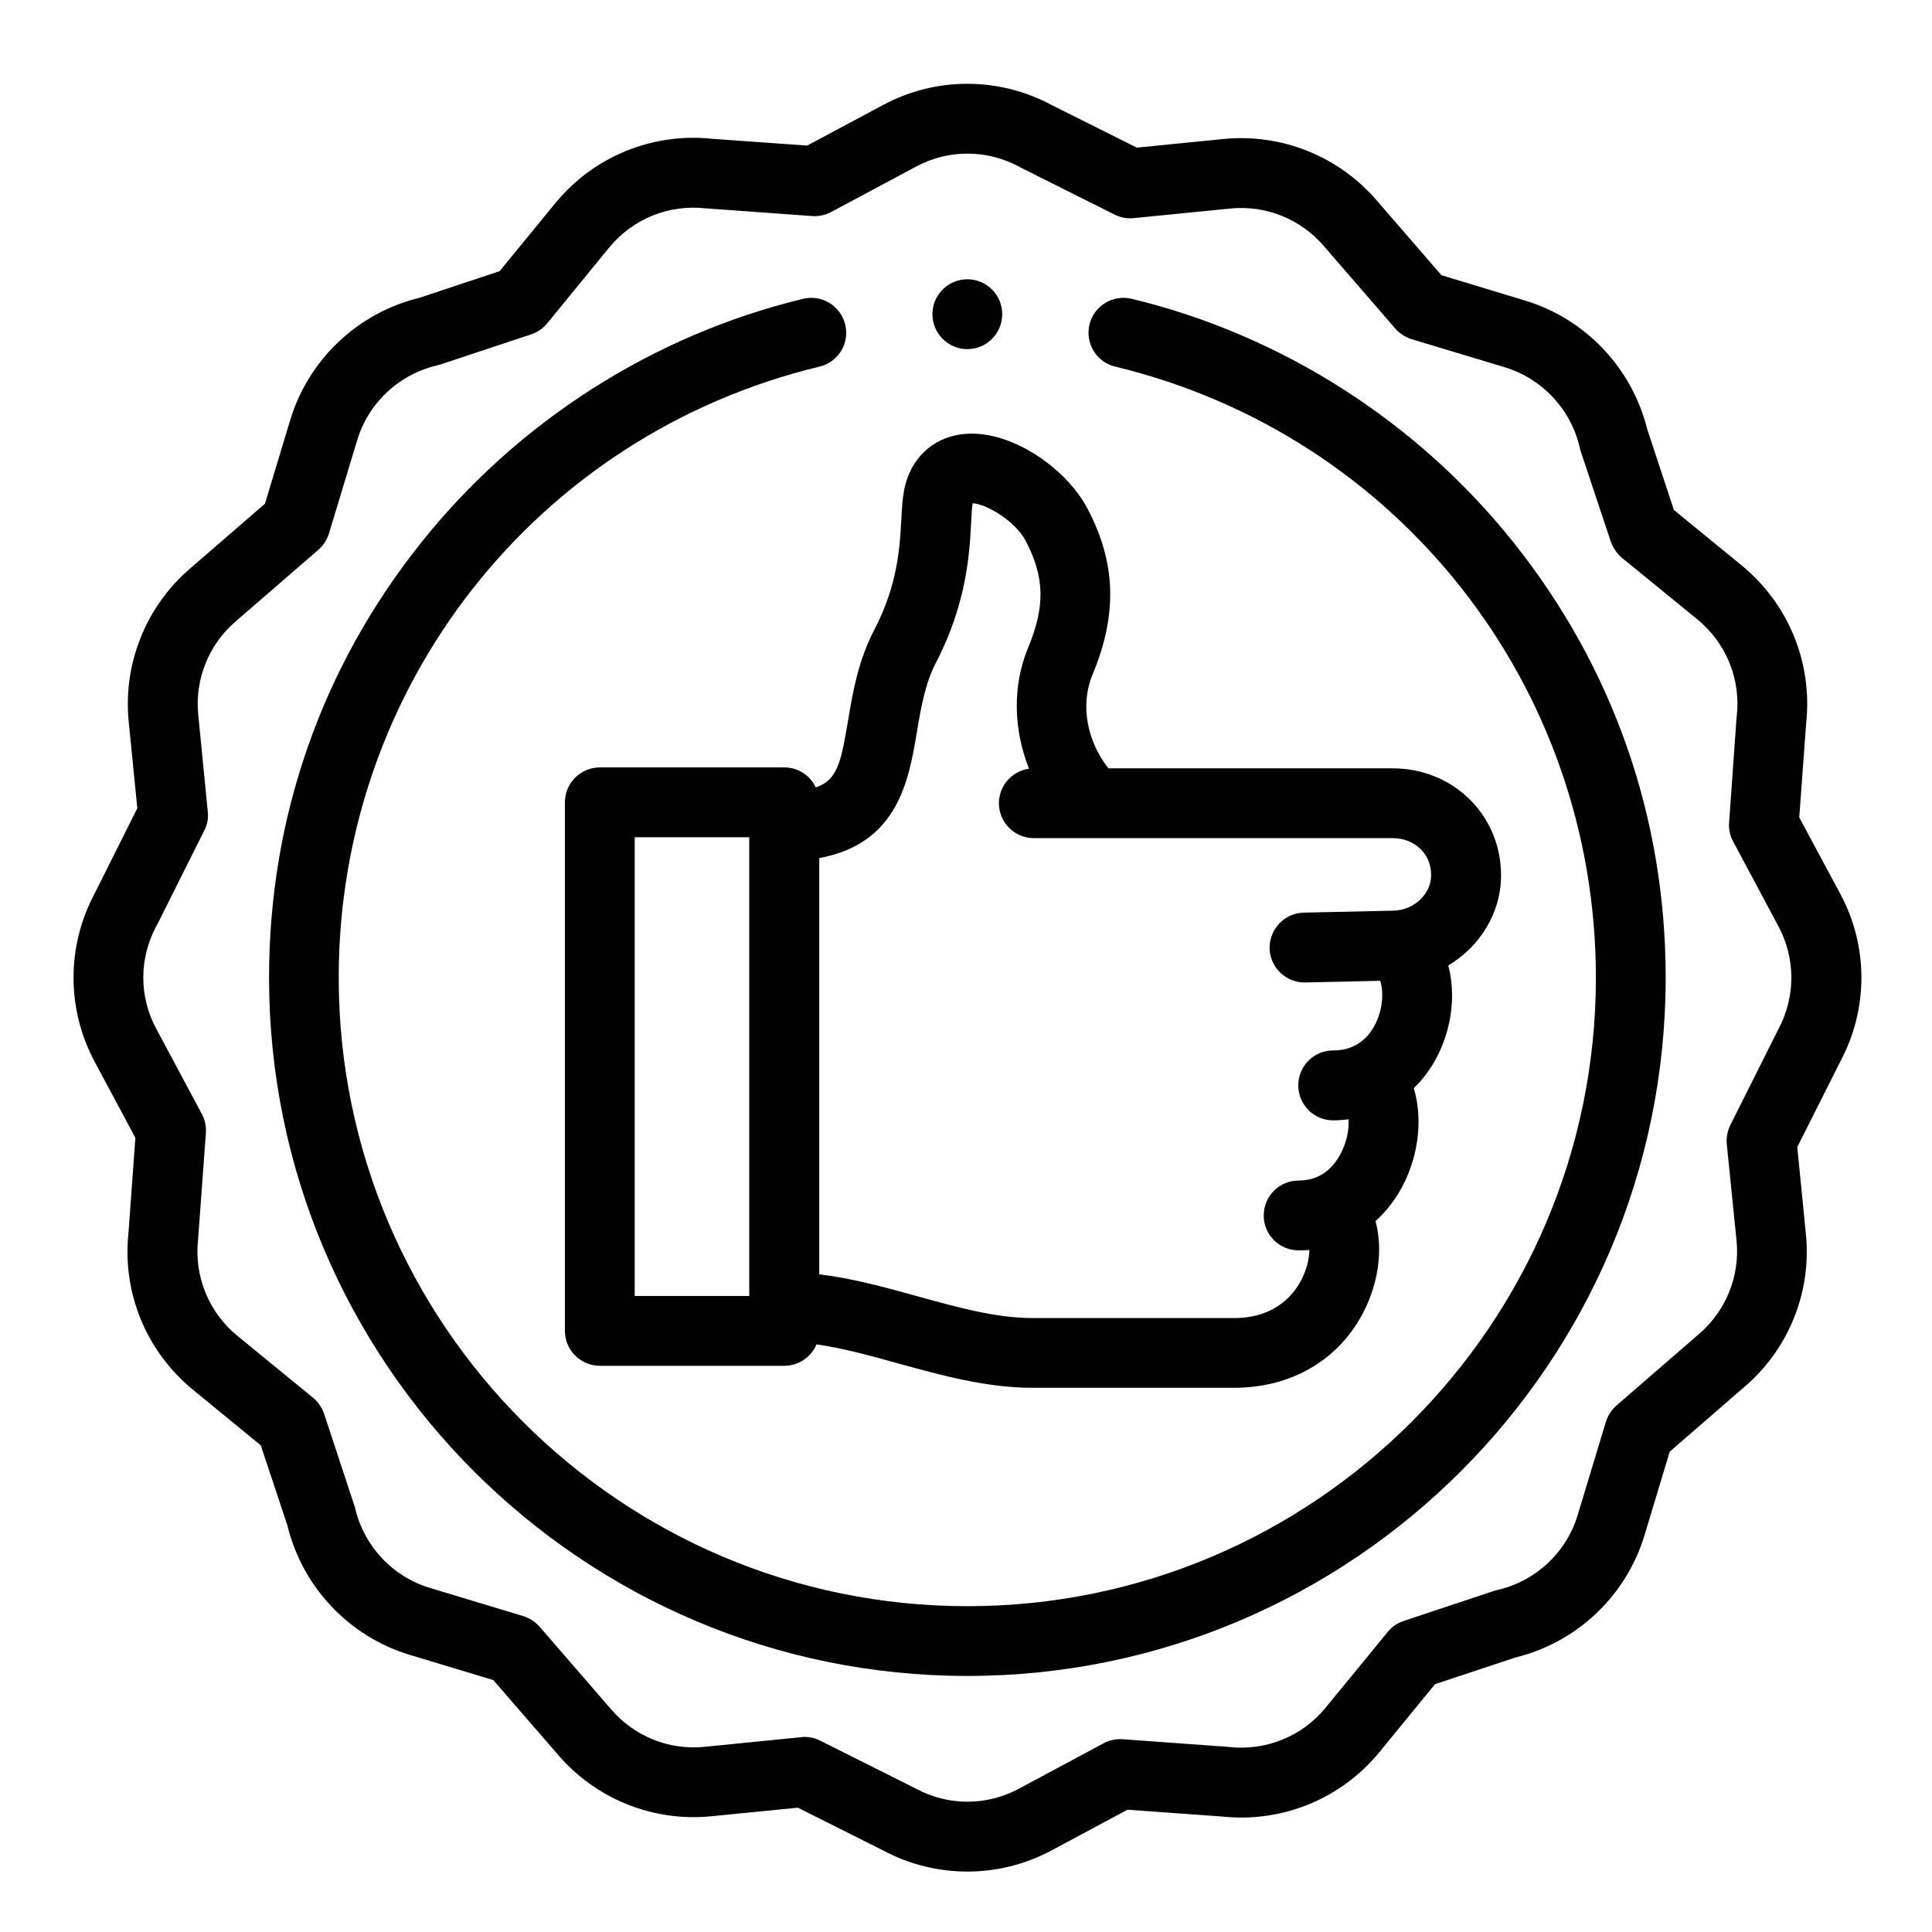 <?xml version="1.0" encoding="utf-8"?>
<!-- Generator: Adobe Illustrator 16.0.3, SVG Export Plug-In . SVG Version: 6.00 Build 0)  -->
<!DOCTYPE svg PUBLIC "-//W3C//DTD SVG 1.1//EN" "http://www.w3.org/Graphics/SVG/1.1/DTD/svg11.dtd">
<svg version="1.1" id="Layer_1" xmlns="http://www.w3.org/2000/svg" xmlns:xlink="http://www.w3.org/1999/xlink" x="0px" y="0px"
	 width="100px" height="100px" viewBox="0 0 100 100" enable-background="new 0 0 100 100" xml:space="preserve">
<g>
	<g>
		<path fill="#010101" d="M58.576,15.466c-0.978-0.233-1.952,0.366-2.186,1.333c-0.229,0.974,0.364,1.948,1.332,2.177
			c14.65,3.532,24.881,16.536,24.881,31.628c0,17.938-14.594,32.532-32.531,32.532c-17.941,0-32.54-14.595-32.54-32.532
			c0-15.092,10.238-28.096,24.882-31.628c0.974-0.229,1.572-1.203,1.333-2.177c-0.236-0.968-1.209-1.567-2.177-1.333
			c-7.75,1.869-14.768,6.348-19.765,12.613c-5.157,6.457-7.879,14.245-7.879,22.526c0,19.927,16.214,36.142,36.145,36.142
			c19.932,0,36.144-16.212,36.144-36.142c0-8.281-2.721-16.069-7.874-22.526C73.344,21.813,66.326,17.334,58.576,15.466
			L58.576,15.466z M58.576,15.466"/>
		<path fill="#010101" d="M95.249,46.258l-2.12-3.946l0.358-4.88c0.336-3.122-0.909-6.17-3.337-8.165l-3.511-2.872l-1.372-4.16
			c-0.787-3.179-3.199-5.736-6.337-6.679l-4.32-1.311l-3.323-3.837c-1.971-2.311-4.934-3.508-7.946-3.215l-4.497,0.448L54.421,5.43
			c-2.724-1.457-5.974-1.457-8.693-0.006L41.78,7.535l-4.882-0.348c-3.122-0.339-6.175,0.91-8.161,3.336l-2.875,3.511l-4.156,1.382
			c-3.181,0.773-5.736,3.188-6.684,6.323l-1.309,4.334l-3.836,3.321c-2.305,1.956-3.512,4.932-3.217,7.941l0.448,4.499l-2.211,4.419
			c-1.455,2.725-1.455,5.975,0,8.698l2.11,3.943l-0.354,4.88c-0.342,3.125,0.909,6.172,3.341,8.163l3.506,2.876l1.379,4.155
			c0.773,3.181,3.19,5.739,6.324,6.686l4.331,1.307l3.324,3.835c1.958,2.31,4.931,3.511,7.939,3.215l4.502-0.445l4.418,2.217
			c1.363,0.728,2.855,1.089,4.353,1.089c1.49,0,2.985-0.361,4.348-1.089l3.943-2.113l4.874,0.352
			c3.134,0.336,6.181-0.912,8.167-3.337l2.876-3.514l4.158-1.379c3.181-0.775,5.735-3.19,6.682-6.324l1.308-4.332l3.834-3.324
			c2.312-1.955,3.518-4.931,3.212-7.943l-0.445-4.497l2.22-4.416C96.712,52.228,96.712,48.978,95.249,46.258L95.249,46.258z
			 M92.053,53.267c-0.01,0.013-0.016,0.031-0.025,0.044l-2.459,4.908c-0.152,0.308-0.221,0.647-0.192,0.989l0.507,5.015
			c0.181,1.833-0.551,3.642-1.973,4.849l-4.239,3.673c-0.255,0.224-0.448,0.52-0.551,0.847l-1.463,4.833
			c-0.579,1.924-2.16,3.408-4.127,3.866c-0.044,0.009-0.105,0.024-0.159,0.04l-4.728,1.572c-0.32,0.108-0.613,0.308-0.818,0.569
			l-3.212,3.918c-1.217,1.488-3.097,2.247-5.011,2.032c-0.021,0-0.044,0-0.065-0.006L58.1,90.021
			c-0.336-0.024-0.685,0.05-0.986,0.215l-4.396,2.359c-1.667,0.884-3.642,0.884-5.312-0.016c-0.008-0.003-0.021-0.01-0.038-0.021
			l-4.908-2.459c-0.255-0.131-0.531-0.196-0.814-0.196c-0.061,0-0.118,0.003-0.179,0.013l-5.014,0.501
			c-1.839,0.181-3.642-0.551-4.849-1.974l-3.674-4.245c-0.223-0.252-0.514-0.444-0.842-0.548L22.25,82.19
			c-1.928-0.582-3.407-2.157-3.867-4.124c-0.012-0.057-0.023-0.106-0.047-0.156l-1.562-4.736c-0.111-0.321-0.313-0.61-0.573-0.828
			l-3.912-3.203c-1.491-1.22-2.25-3.093-2.034-5.008c0-0.021,0-0.043,0.005-0.071l0.398-5.431c0.021-0.343-0.052-0.682-0.216-0.983
			l-2.355-4.404c-0.895-1.657-0.89-3.638,0-5.304c0.013-0.014,0.013-0.031,0.03-0.046l2.457-4.91
			c0.159-0.305,0.224-0.645,0.179-0.987l-0.493-5.016c-0.179-1.836,0.551-3.643,1.968-4.846l4.25-3.679
			c0.254-0.221,0.445-0.513,0.548-0.843l1.463-4.831c0.579-1.929,2.162-3.408,4.121-3.867c0.051-0.013,0.11-0.027,0.154-0.042
			l4.738-1.572c0.322-0.109,0.61-0.31,0.822-0.568l3.203-3.918c1.223-1.489,3.092-2.25,5.008-2.031c0.029,0,0.047,0,0.075,0.003
			l5.439,0.395c0.327,0.023,0.675-0.05,0.976-0.213l4.404-2.356c1.661-0.889,3.642-0.885,5.307,0.006
			c0.012,0.011,0.029,0.017,0.043,0.026l4.911,2.459c0.306,0.154,0.647,0.221,0.987,0.184l5.017-0.498
			c1.837-0.184,3.645,0.551,4.853,1.972l3.673,4.242c0.224,0.253,0.517,0.448,0.843,0.549l4.827,1.454
			c1.927,0.586,3.411,2.166,3.872,4.133c0.013,0.05,0.025,0.099,0.037,0.159l1.575,4.729c0.112,0.325,0.314,0.612,0.563,0.83
			l3.925,3.204c1.487,1.222,2.247,3.087,2.032,5.004c0,0.023-0.01,0.044-0.01,0.07l-0.386,5.433
			c-0.031,0.342,0.044,0.685,0.209,0.983l2.35,4.402C92.945,49.619,92.939,51.601,92.053,53.267L92.053,53.267z M92.053,53.267"/>
	</g>
	<path fill="#010101" d="M42.227,40.755c-0.292-0.609-0.912-1.034-1.631-1.034h-9.544c-0.999,0-1.813,0.812-1.813,1.807v27.359
		c0,0.996,0.814,1.806,1.813,1.806h9.544c0.752,0,1.391-0.458,1.668-1.108c1.378,0.196,2.793,0.585,4.27,0.999
		c2.225,0.61,4.522,1.248,6.916,1.248h10.429c3.222,0,5.843-1.705,6.991-4.572c0.557-1.4,0.653-2.845,0.326-4.059
		c0.604-0.538,1.105-1.207,1.494-1.995c0.771-1.59,0.934-3.38,0.488-4.883c0.819-0.791,1.432-1.84,1.756-3.072
		c0.302-1.157,0.289-2.298,0.028-3.28c1.627-0.963,2.732-2.705,2.732-4.665c0-1.542-0.607-2.961-1.693-3.998
		c-1.039-0.993-2.434-1.539-3.918-1.539H57.375c-1.118-1.402-1.47-3.302-0.831-4.835c1.307-3.142,1.226-5.805-0.265-8.625
		c-1.103-2.096-4.068-4.178-6.555-3.825c-1.506,0.218-2.603,1.281-2.922,2.851c-0.089,0.46-0.12,0.96-0.149,1.536
		c-0.076,1.425-0.177,3.38-1.4,5.729c-0.833,1.602-1.119,3.248-1.357,4.695C43.54,39.376,43.375,40.373,42.227,40.755L42.227,40.755
		z M32.851,43.335h5.931v23.744h-5.931V43.335z M47.457,37.898c0.208-1.245,0.425-2.533,0.999-3.62
		c1.586-3.06,1.728-5.663,1.81-7.221c0.019-0.414,0.04-0.805,0.082-1.005l0,0c0.626,0.013,2.168,0.856,2.741,1.942
		c0.983,1.876,1.021,3.386,0.118,5.551c-0.81,1.961-0.75,4.225,0.056,6.242c-0.881,0.125-1.559,0.872-1.559,1.79
		c0,0.995,0.812,1.804,1.802,1.804h18.578c0.551,0,1.061,0.198,1.422,0.546c0.268,0.248,0.569,0.682,0.569,1.379
		c0,0.968-0.887,1.803-1.938,1.83l-4.65,0.101c-0.996,0.02-1.786,0.85-1.773,1.847c0.021,0.983,0.834,1.769,1.808,1.769
		c0.01,0,0.025,0,0.041,0l3.875-0.087c0.121,0.355,0.192,1.042-0.078,1.823c-0.224,0.666-0.834,1.783-2.359,1.783
		c-0.999,0-1.802,0.806-1.802,1.808c0,0.996,0.803,1.809,1.802,1.809c0.274,0,0.545-0.021,0.803-0.053
		c0.022,0.511-0.08,1.107-0.363,1.681c-0.33,0.682-0.98,1.487-2.217,1.487c-1.011,0-1.814,0.81-1.814,1.812
		c0,0.996,0.804,1.802,1.814,1.802c0.184,0,0.371-0.006,0.548-0.019c-0.006,0.346-0.077,0.778-0.276,1.248
		c-0.271,0.691-1.202,2.275-3.614,2.275H53.45c-1.9,0-3.869-0.548-5.948-1.123c-1.656-0.458-3.354-0.931-5.098-1.14V44.414
		C46.475,43.673,47.042,40.38,47.457,37.898L47.457,37.898z M47.457,37.898"/>
	<path fill="#010101" d="M50.073,18.072c0.99,0,1.802-0.812,1.802-1.81c0-0.998-0.812-1.807-1.802-1.807h-0.008
		c-0.99,0-1.803,0.81-1.803,1.807C48.262,17.26,49.075,18.072,50.073,18.072L50.073,18.072z M50.073,18.072"/>
</g>
</svg>
